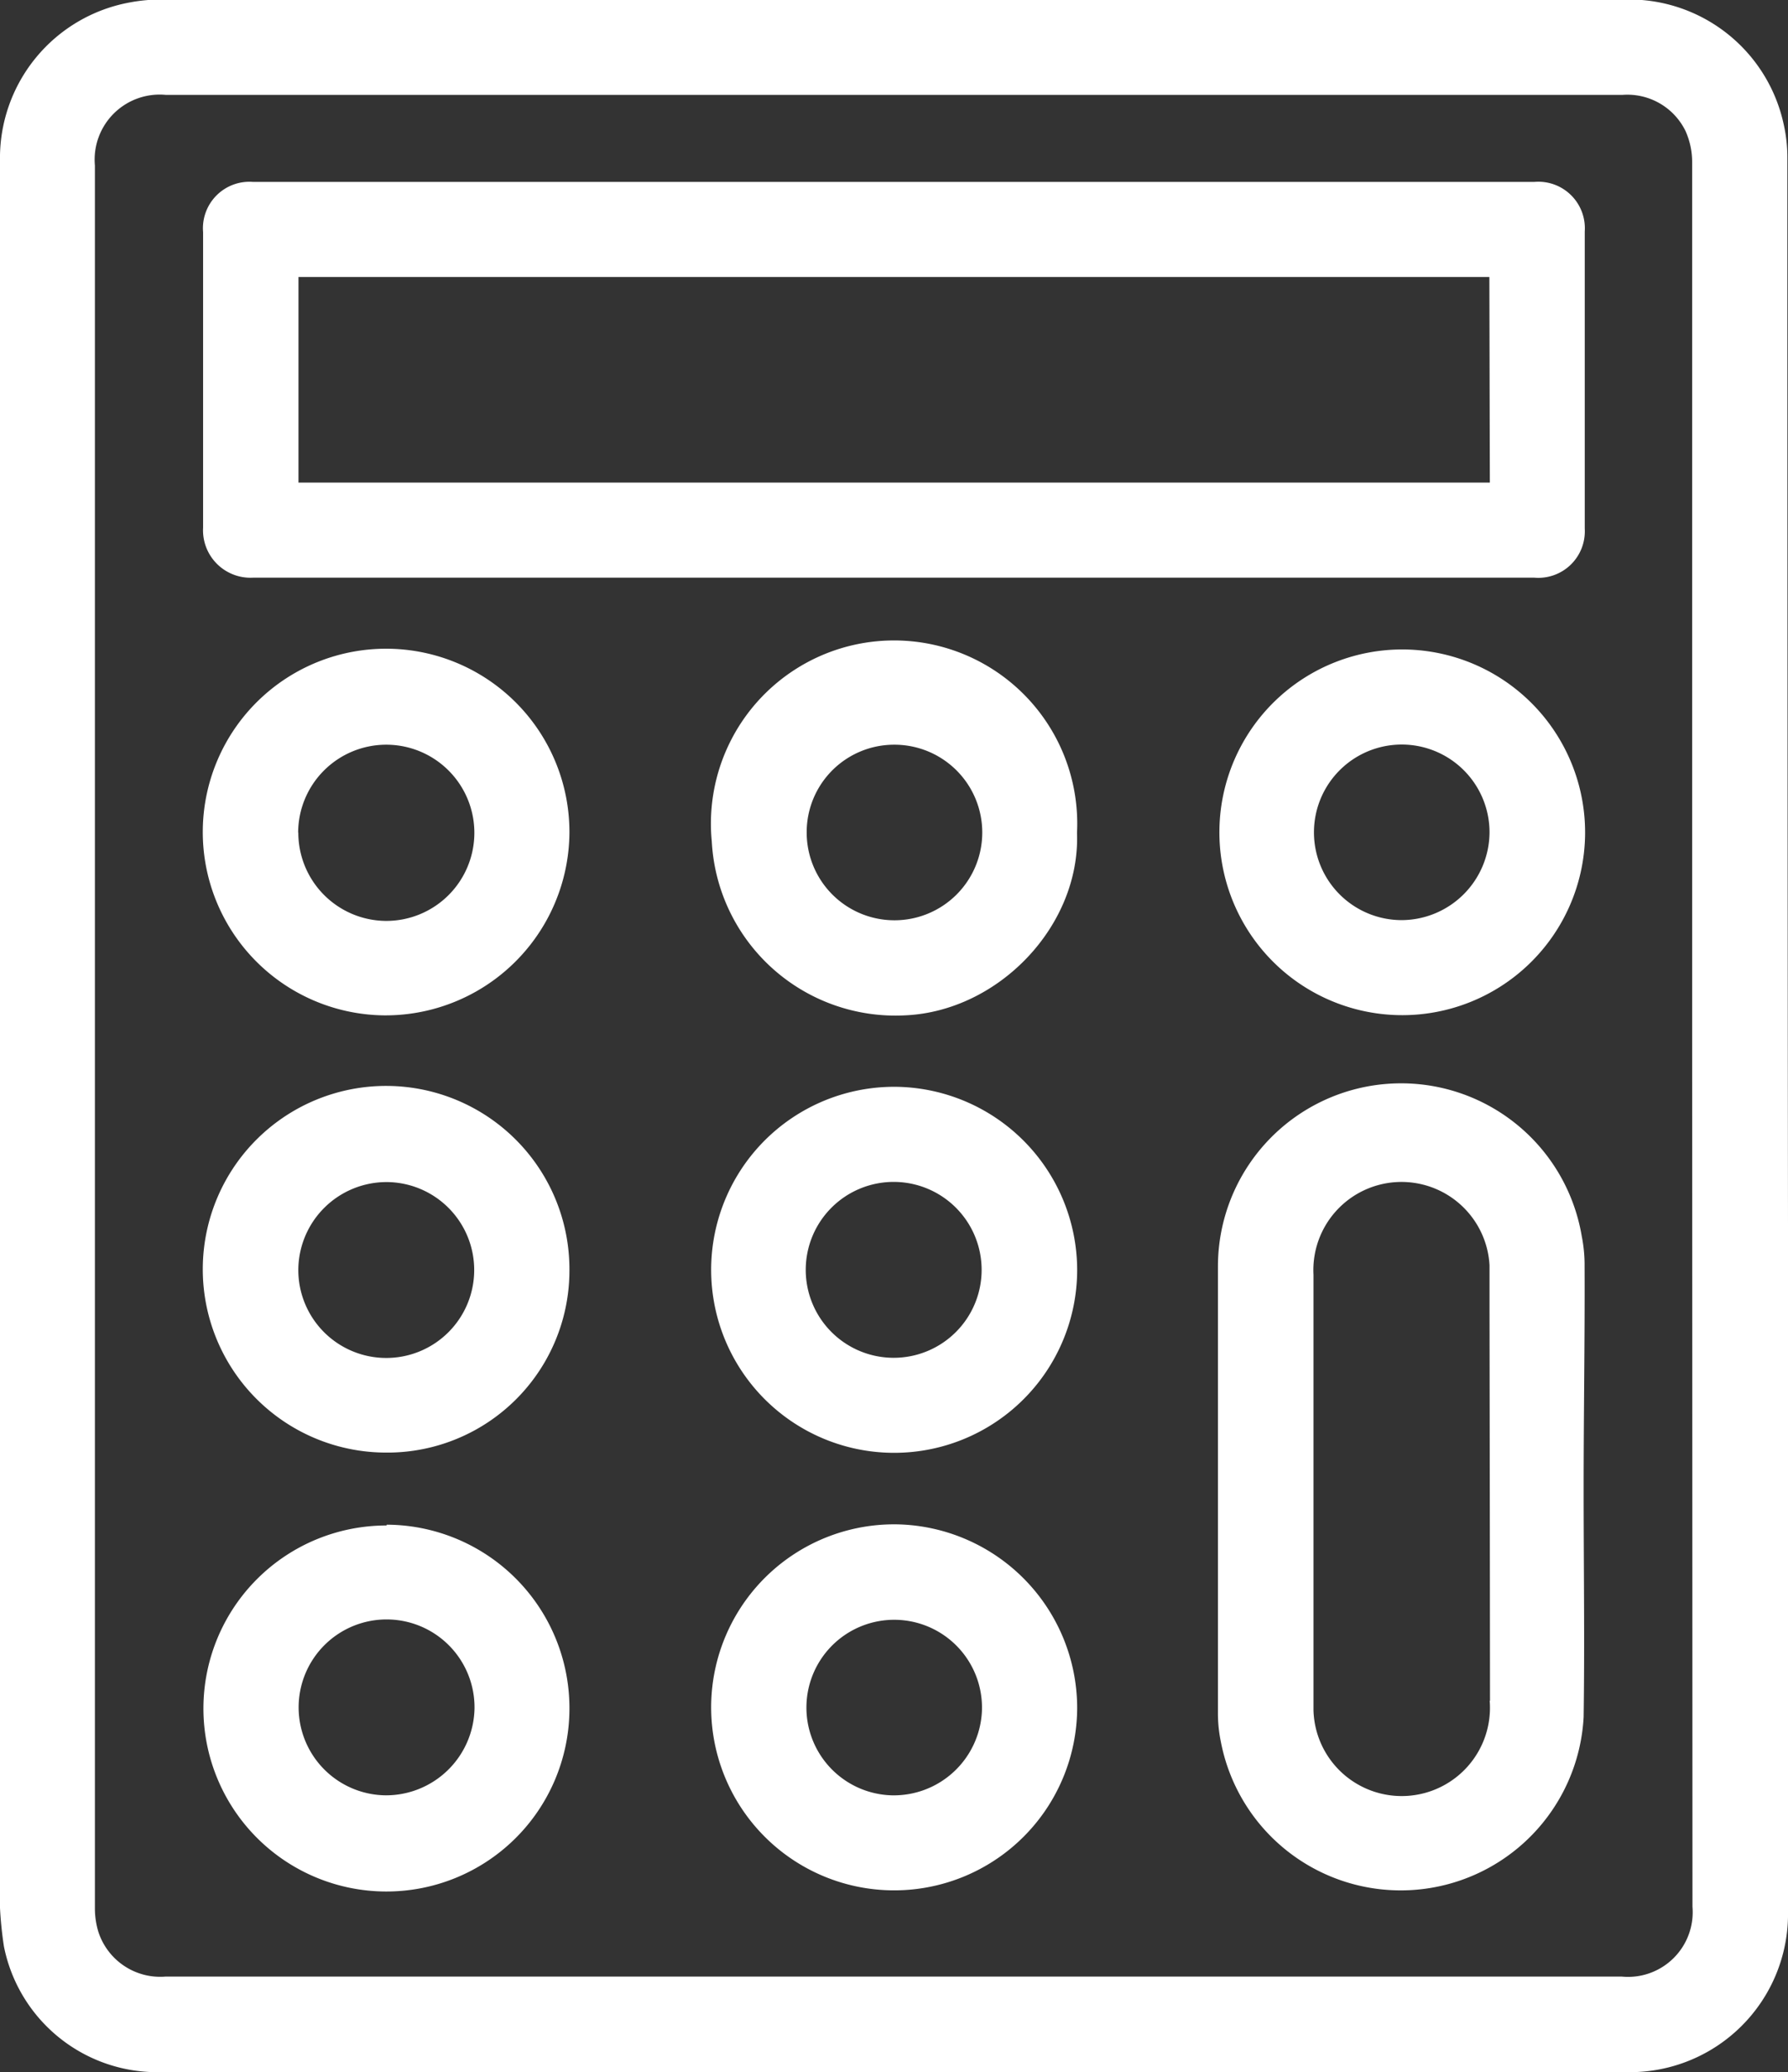 <svg xmlns="http://www.w3.org/2000/svg" viewBox="0 0 113.04 131"><rect x="0" y="0" width="113.04" height="131" fill="#333333" stroke="none"/><defs><style>.cls-1{isolation:isolate;}.cls-2{fill:#fff;}</style></defs><g id="Layer_2" data-name="Layer 2"><g id="Calculator" class="cls-1"><g id="Calculator-2" data-name="Calculator"><path class="cls-2" d="M36,52.66A11.59,11.59,0,1,0,24.22,64.19,11.63,11.63,0,0,0,36,52.66Zm-17.15,0a5.57,5.57,0,1,1,5.56,5.56A5.58,5.58,0,0,1,18.86,52.61Zm5.59,43.78A11.57,11.57,0,1,0,36,108.14,11.6,11.6,0,0,0,24.45,96.39ZM24.4,113.5A5.56,5.56,0,1,1,30,108,5.6,5.6,0,0,1,24.4,113.5Zm-.16-21.67A11.51,11.51,0,0,0,36,80.3,11.59,11.59,0,1,0,24.24,91.83Zm.21-17.1a5.56,5.56,0,1,1-5.59,5.54A5.58,5.58,0,0,1,24.45,74.73Zm75.74-41.31V14.63A2.94,2.94,0,0,0,97,11.5H16a2.94,2.94,0,0,0-3.16,3.18V33.36A3,3,0,0,0,16,36.52h81A2.94,2.94,0,0,0,100.19,33.42Zm-6-2.91H18.87v-13H94.16ZM113,10a9.52,9.52,0,0,0-.23-2.13,10,10,0,0,0-10-7.9H10.23a10.54,10.54,0,0,0-2,.18A10,10,0,0,0,0,10.18v55.2q0,26.4,0,52.8a24,24,0,0,0,.25,4.88A9.88,9.88,0,0,0,10.17,131h92.67a10,10,0,0,0,10.2-10.2q0-21.71,0-43.41Q113,43.71,113,10Zm-6,110.54a4.09,4.09,0,0,1-4.46,4.42H10.45a4.11,4.11,0,0,1-4.24-2.86A5.11,5.11,0,0,1,6,120.66Q6,83.43,6,46.19V10.46A4.11,4.11,0,0,1,10.5,6h92.06a4.09,4.09,0,0,1,4,2.28,4.81,4.81,0,0,1,.42,2q0,27.6,0,55.19ZM88.85,41.06a11.56,11.56,0,1,0,11.36,11.8A11.57,11.57,0,0,0,88.85,41.06Zm-.23,17.11a5.55,5.55,0,1,1,5.55-5.55A5.58,5.58,0,0,1,88.62,58.17ZM56.79,68.71A11.57,11.57,0,1,0,68.1,80.31,11.6,11.6,0,0,0,56.79,68.71Zm-.3,17.13a5.56,5.56,0,1,1,5.57-5.54A5.56,5.56,0,0,1,56.49,85.84Zm43.69-5.79a9.27,9.27,0,0,0-.18-1.9A11.58,11.58,0,0,0,77,80q0,14.12,0,28.25a8.76,8.76,0,0,0,.18,1.84,11.58,11.58,0,0,0,22.94-1.54c.07-4.8,0-9.61,0-14.42S100.2,84.74,100.18,80.05Zm-6,27.47a5.58,5.58,0,1,1-11.14.6c0-4.65,0-9.3,0-13.94h0q0-6.8,0-13.59A5.57,5.57,0,0,1,94.17,80c0,1,0,2,0,2.93Q94.19,95.23,94.2,107.52ZM56.77,96.37A11.57,11.57,0,1,0,68.1,108,11.62,11.62,0,0,0,56.77,96.37Zm-.4,17.13a5.55,5.55,0,1,1,5.71-5.36A5.58,5.58,0,0,1,56.37,113.5Zm.85-49.31c5.93-.26,11.09-5.68,10.87-11.54A11.58,11.58,0,1,0,45,53.2,11.63,11.63,0,0,0,57.22,64.19Zm-.66-17.11A5.55,5.55,0,1,1,51,52.6,5.53,5.53,0,0,1,56.56,47.08Z"/></g></g></g></svg>